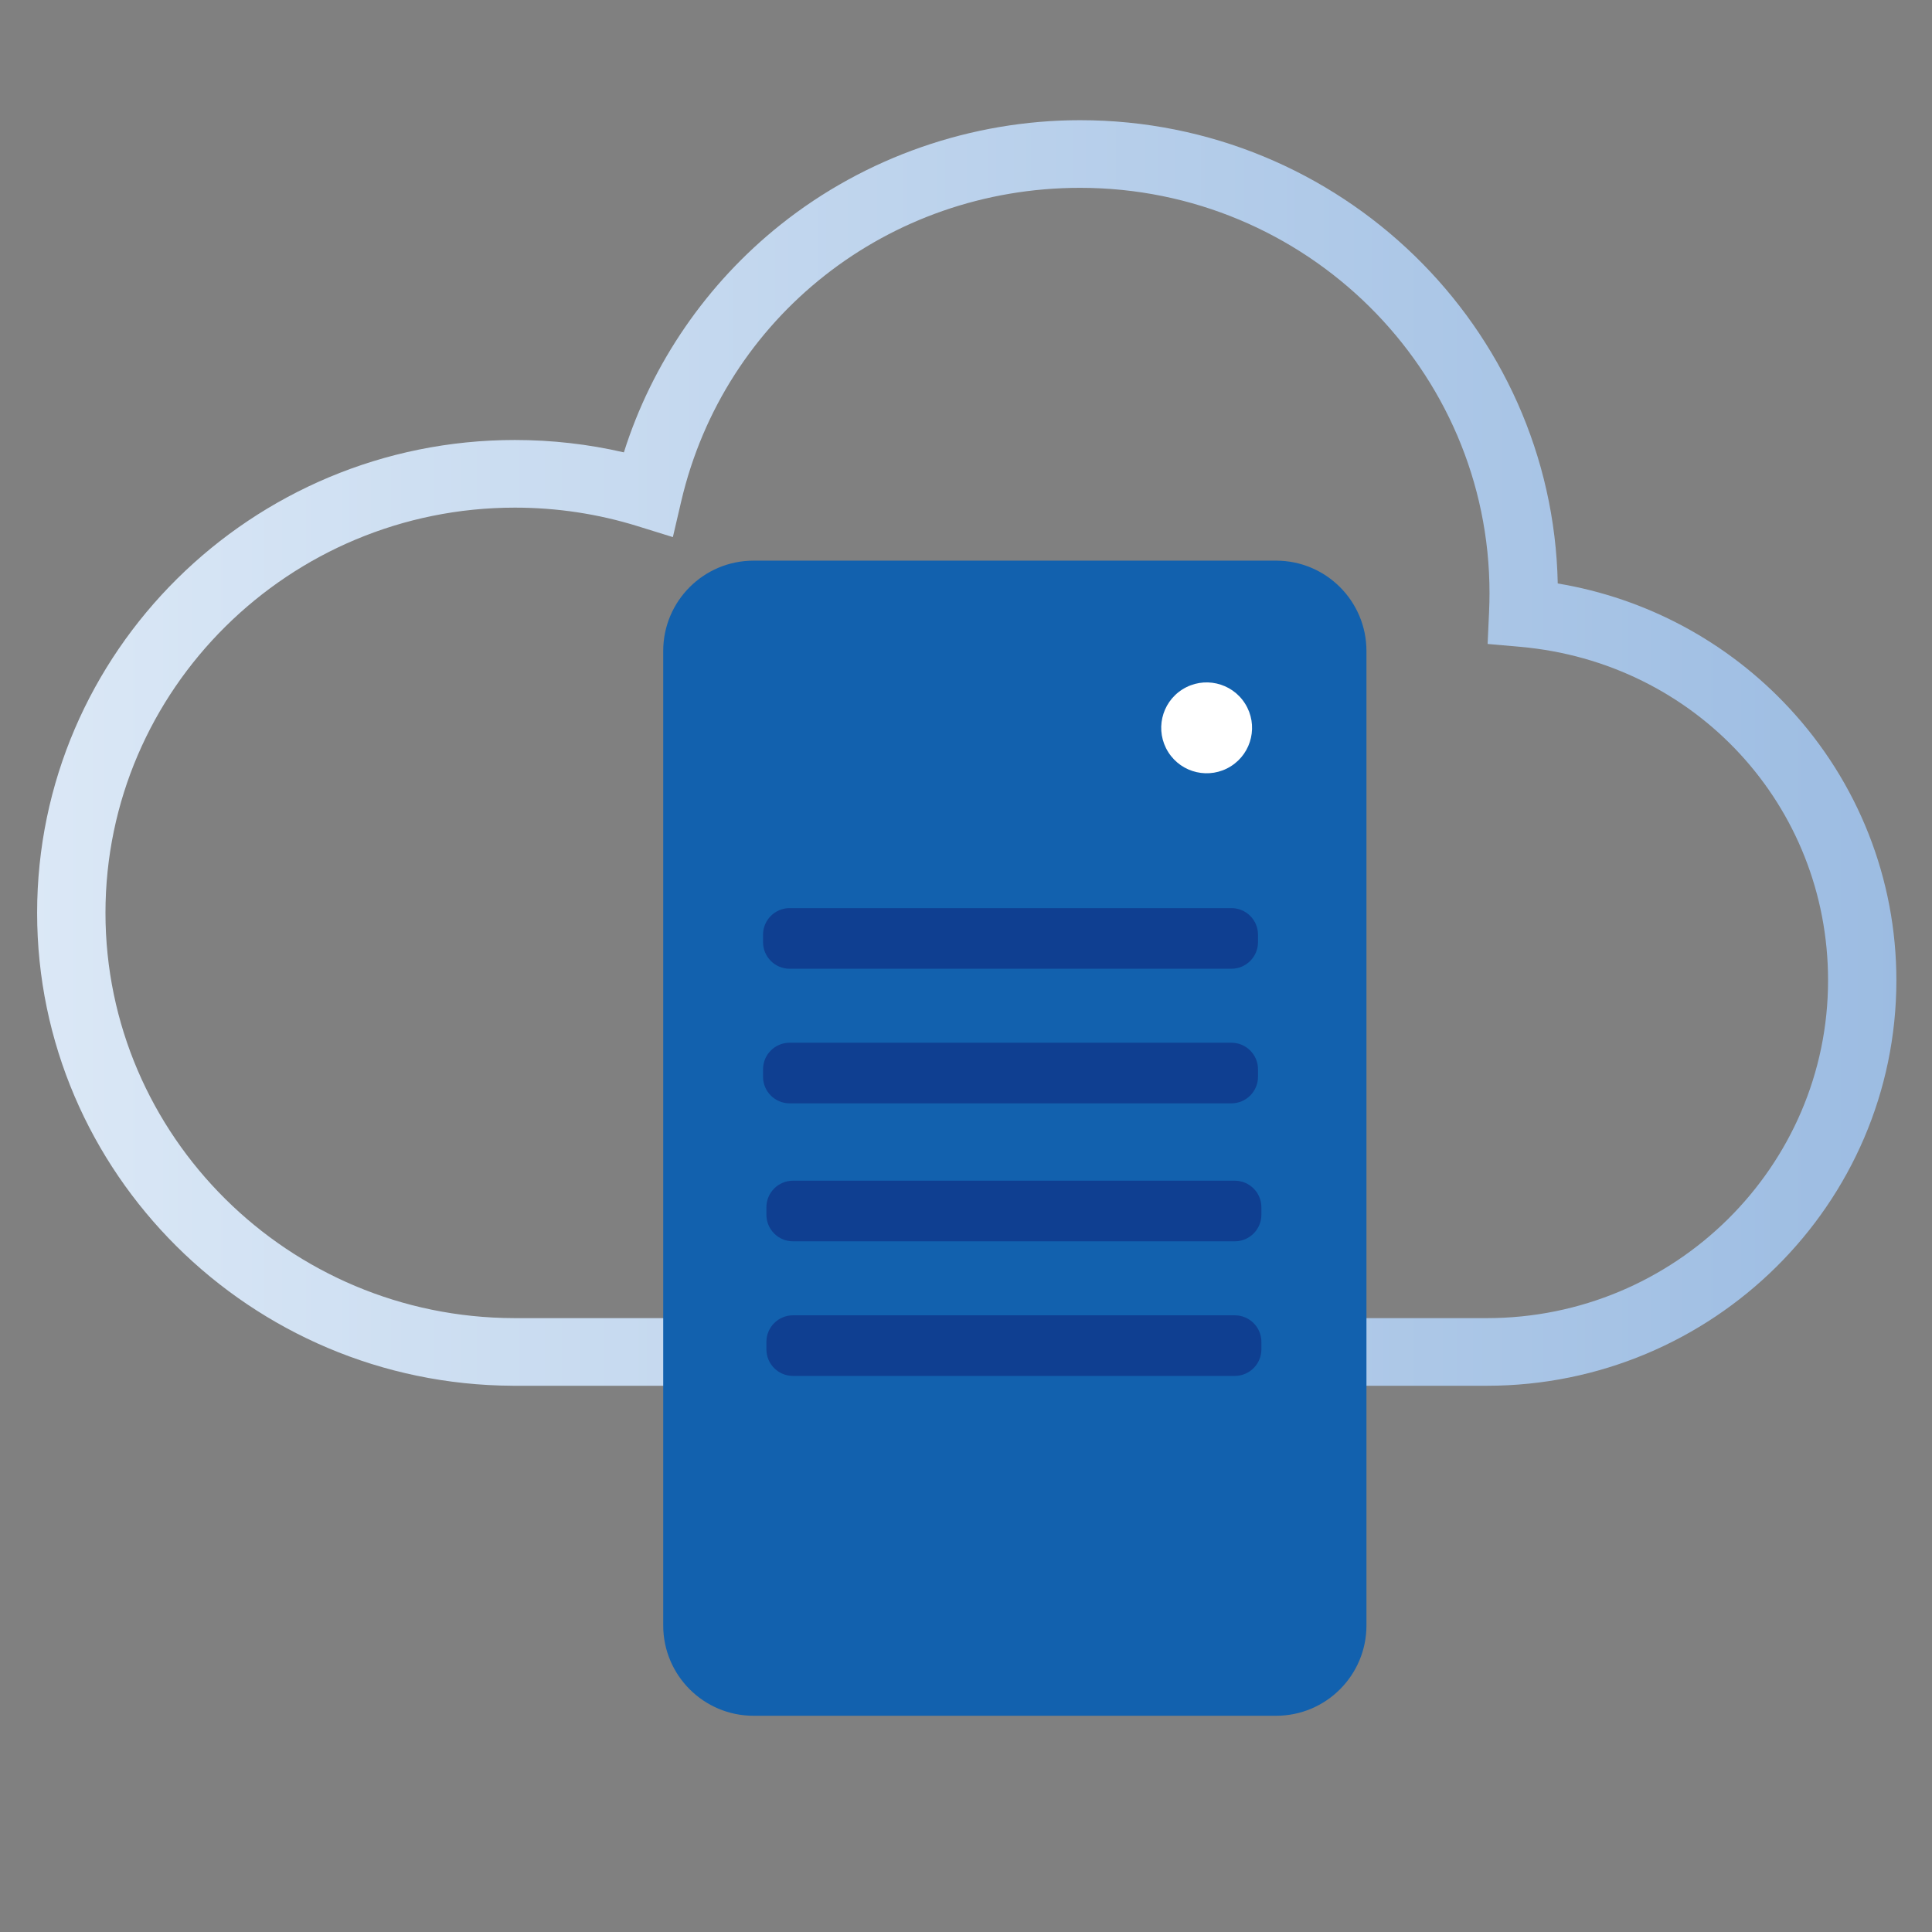 <svg xmlns="http://www.w3.org/2000/svg" xmlns:xlink="http://www.w3.org/1999/xlink" xmlns:serif="http://www.serif.com/" width="100%" height="100%" viewBox="0 0 300 300" xml:space="preserve" style="fill-rule:evenodd;clip-rule:evenodd;stroke-linejoin:round;stroke-miterlimit:2;"><rect x="0" y="0" width="300" height="300" fill="#808080" stroke="none"/>    <g transform="matrix(0.567,0,0,0.567,-880.07,-76.335)">        <g transform="matrix(0.98,0,0,0.97,38.722,15.233)">            <path d="M1688.33,495.239L1959.8,495.239C2012.38,495.239 2055.17,452.457 2055.17,399.87C2055.17,350.561 2018.18,310.081 1969.13,305.709L1960.03,304.898L1960.44,295.768C1960.52,293.925 1960.56,292.212 1960.56,290.534C1960.56,227.446 1909.24,176.12 1846.15,176.12C1792.55,176.12 1746.71,212.537 1734.67,264.68L1732.35,274.73L1722.5,271.642C1711.44,268.17 1699.91,266.41 1688.21,266.41C1625.12,266.41 1573.79,317.736 1573.79,380.824C1573.79,443.78 1625.01,495.105 1687.96,495.236L1688.33,495.239ZM1959.8,514.335L1687.67,514.335L1687.61,514.331C1614.28,513.997 1554.69,454.176 1554.69,380.824C1554.69,307.206 1614.59,247.313 1688.21,247.313C1698.51,247.313 1708.72,248.486 1718.66,250.808C1726.5,225.697 1741.81,203.132 1762.47,186.5C1786.07,167.492 1815.79,157.023 1846.15,157.023C1918.86,157.023 1978.18,215.452 1979.63,287.821C2004.4,291.996 2027.1,304.279 2044.29,322.97C2063.62,343.987 2074.26,371.297 2074.26,399.87C2074.26,462.986 2022.92,514.335 1959.8,514.335Z" style="fill:url(#_Linear1);"></path>        </g>        <path d="M1901.63,604.512L1758.52,604.512C1744.86,604.512 1733.78,593.437 1733.78,579.775L1733.78,312.908C1733.78,299.246 1744.86,288.171 1758.52,288.171L1901.63,288.171C1915.29,288.171 1926.37,299.246 1926.37,312.908L1926.37,579.775C1926.37,593.437 1915.29,604.512 1901.63,604.512Z" style="fill:rgb(18,97,174);fill-rule:nonzero;"></path>        <path d="M1890.31,474.578L1769.33,474.578C1765.3,474.578 1762.04,471.316 1762.04,467.294L1762.04,465.263C1762.04,461.24 1765.3,457.979 1769.33,457.979L1890.31,457.979C1894.33,457.979 1897.6,461.24 1897.6,465.263L1897.6,467.294C1897.6,471.316 1894.33,474.578 1890.31,474.578Z" style="fill:rgb(15,63,145);fill-rule:nonzero;"></path>        <path d="M1890.31,511.442L1769.33,511.442C1765.3,511.442 1762.04,508.181 1762.04,504.158L1762.04,502.127C1762.04,498.104 1765.3,494.843 1769.33,494.843L1890.31,494.843C1894.33,494.843 1897.6,498.104 1897.6,502.127L1897.6,504.158C1897.6,508.181 1894.33,511.442 1890.31,511.442Z" style="fill:rgb(15,63,145);fill-rule:nonzero;"></path>        <path d="M1889.39,399.928L1768.4,399.928C1764.38,399.928 1761.12,396.667 1761.12,392.644L1761.12,390.613C1761.12,386.59 1764.38,383.33 1768.4,383.33L1889.39,383.33C1893.41,383.33 1896.67,386.59 1896.67,390.613L1896.67,392.644C1896.67,396.667 1893.41,399.928 1889.39,399.928Z" style="fill:rgb(15,63,145);fill-rule:nonzero;"></path>        <path d="M1889.39,436.792L1768.4,436.792C1764.38,436.792 1761.12,433.531 1761.12,429.508L1761.12,427.477C1761.12,423.455 1764.38,420.193 1768.4,420.193L1889.39,420.193C1893.41,420.193 1896.67,423.455 1896.67,427.477L1896.67,429.508C1896.67,433.531 1893.41,436.792 1889.39,436.792Z" style="fill:rgb(15,63,145);fill-rule:nonzero;"></path>        <path d="M1893.12,327.311C1896.79,333.12 1895.06,340.804 1889.25,344.475C1883.44,348.145 1875.76,346.411 1872.09,340.602C1868.42,334.792 1870.15,327.108 1875.96,323.438C1881.77,319.768 1889.45,321.502 1893.12,327.311Z" style="fill:white;fill-rule:nonzero;"></path>    </g>    <defs>        <linearGradient id="_Linear1" x1="0" y1="0" x2="1" y2="0" gradientUnits="userSpaceOnUse" gradientTransform="matrix(519.57,0,0,519.57,1554.69,335.679)"><stop offset="0" style="stop-color:rgb(219,232,246);stop-opacity:1"></stop><stop offset="1" style="stop-color:rgb(156,188,226);stop-opacity:1"></stop></linearGradient>    </defs></svg>